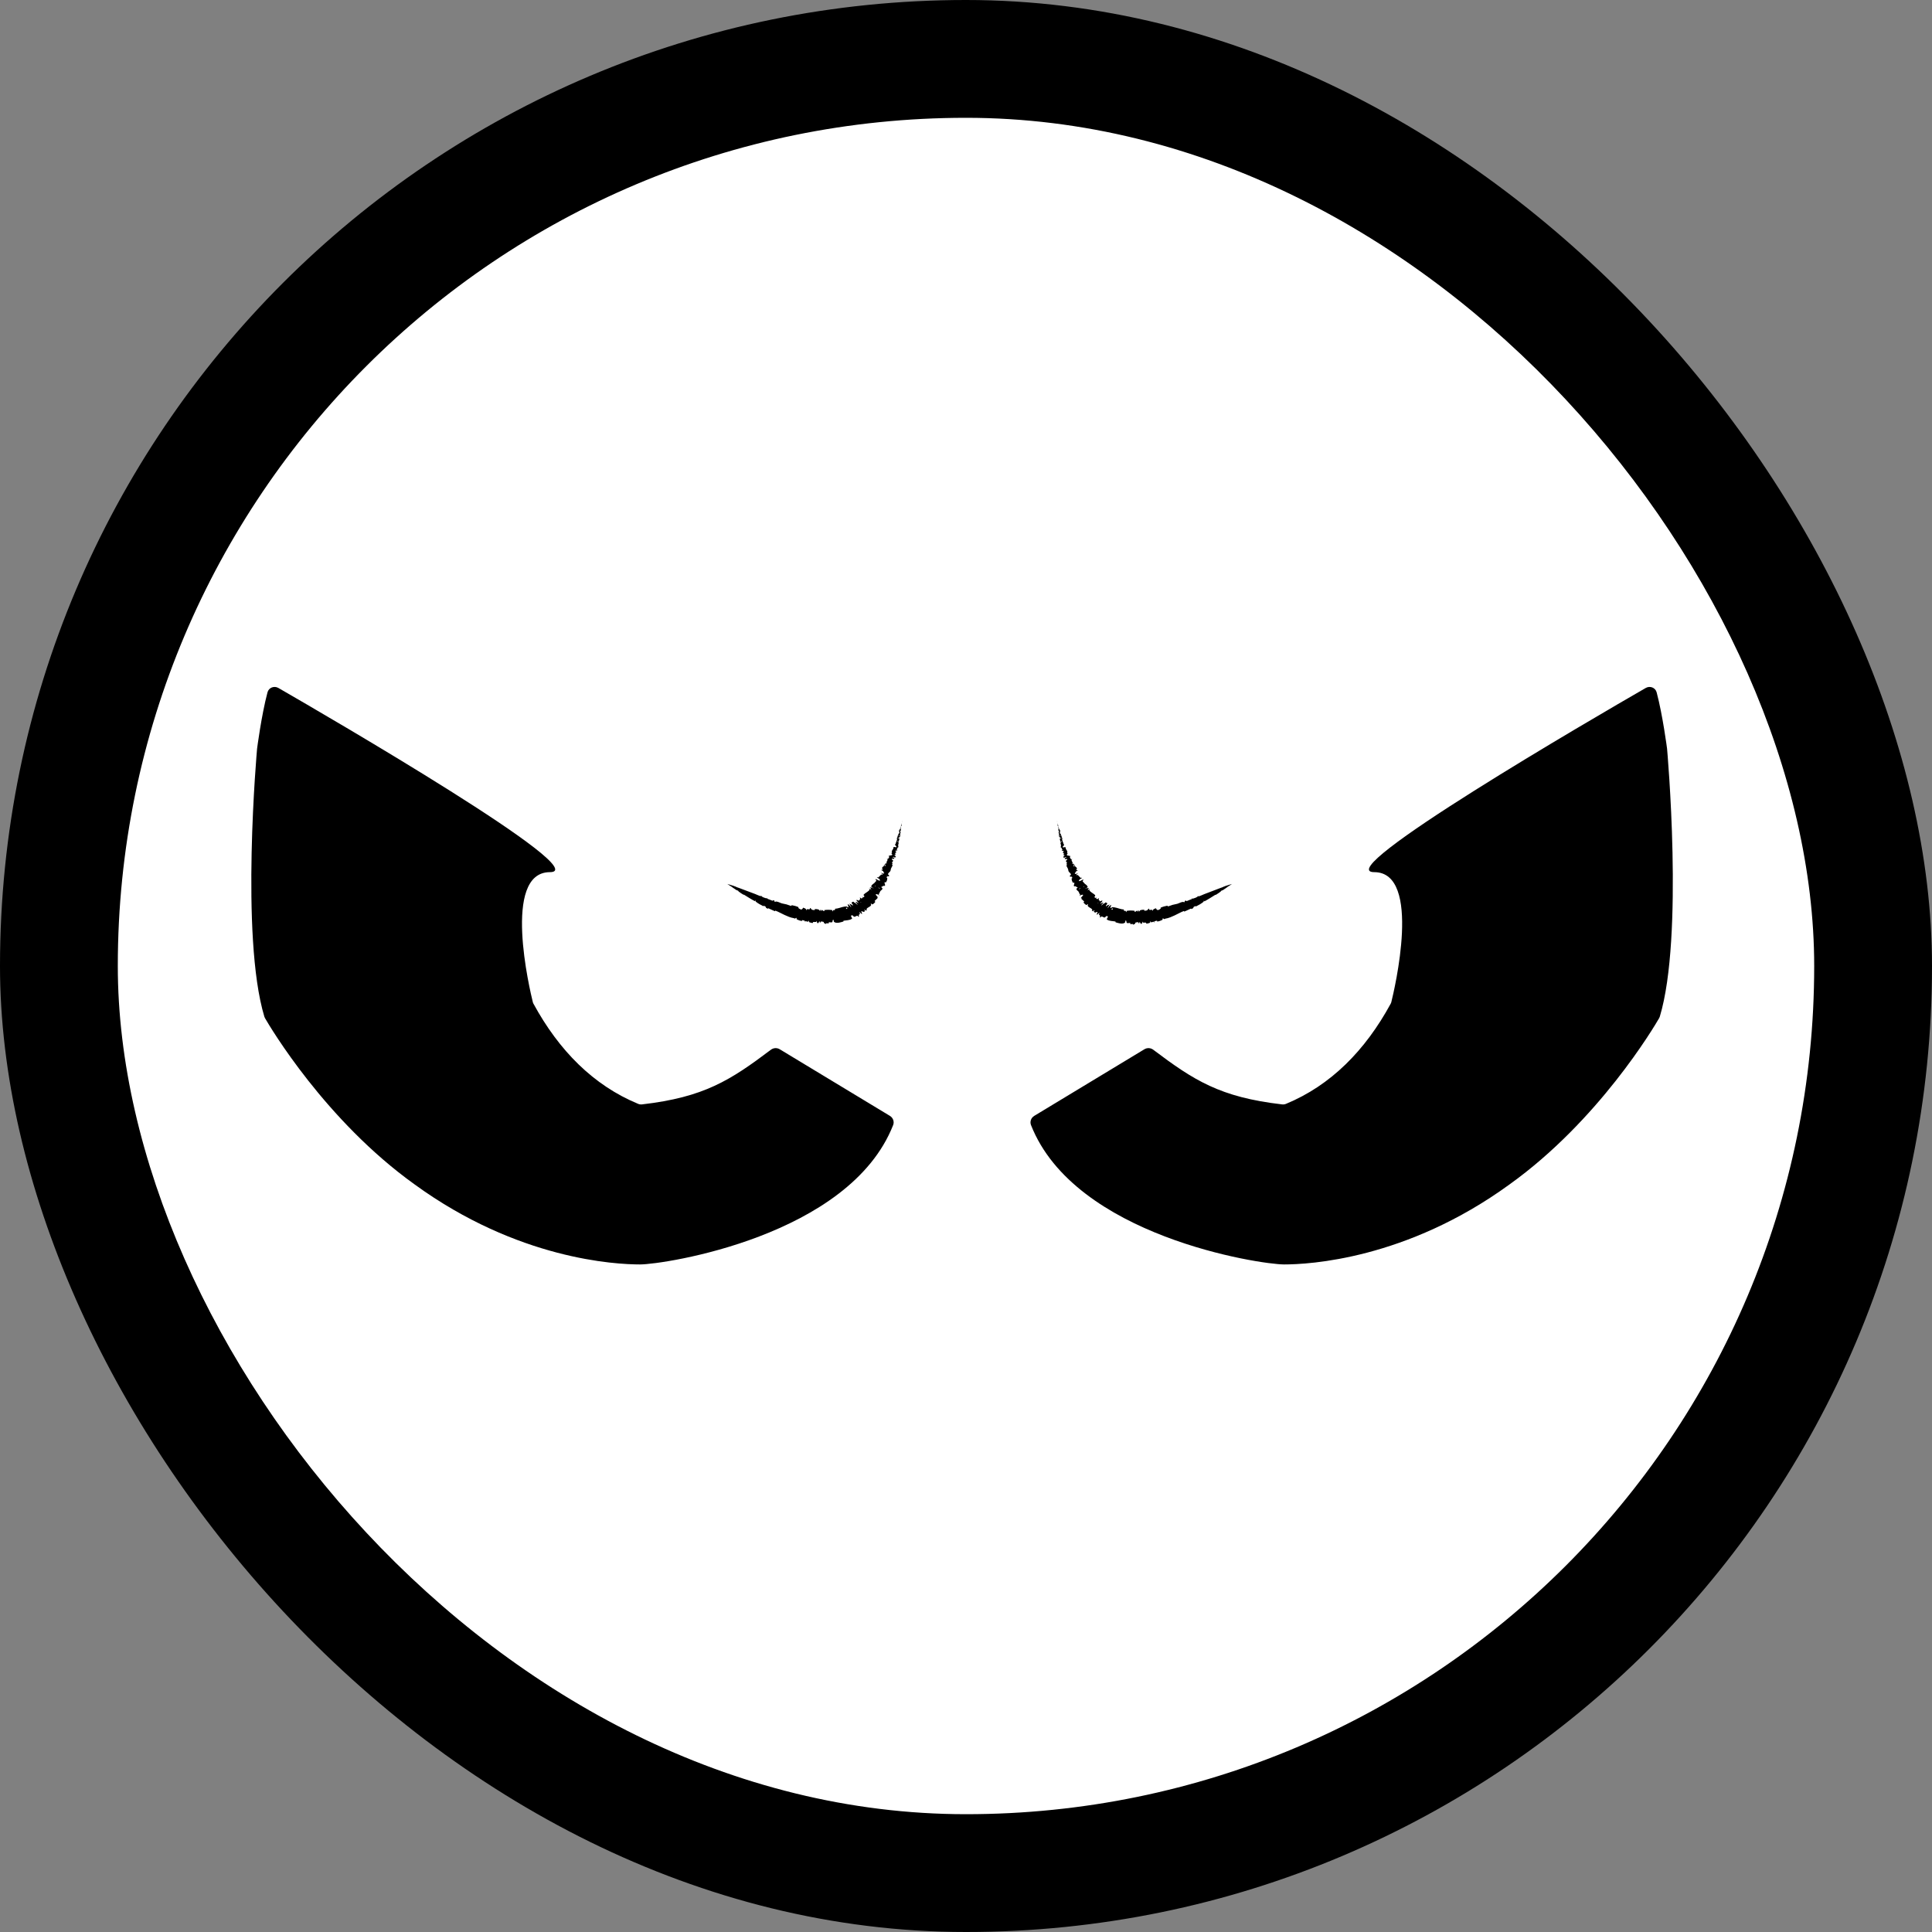 <svg xmlns="http://www.w3.org/2000/svg" fill="none" viewBox="0 0 246 246" height="246" width="246">
<rect x="0" y="0" width="246" height="246" fill="#808080" stroke="none"/>
<rect fill="black" rx="123" height="246" width="246"></rect>
<rect fill="white" rx="108" height="216" width="216" y="15" x="15"></rect>
<path fill="black" d="M70.021 111.05C75.866 111.05 41.907 91.32 35.453 87.601C34.91 87.288 34.222 87.55 34.06 88.156C33.283 91.078 32.734 95.325 32.734 95.325C32.734 95.325 30.576 119.251 33.66 129.45C33.681 129.519 33.703 129.573 33.739 129.634C34.383 130.75 41.429 142.676 52.812 150.825C65.959 160.38 78.386 161 81.494 161C84.548 161 108.144 157.427 113.723 143.257C113.895 142.82 113.714 142.327 113.312 142.084L99.283 133.601C98.933 133.389 98.489 133.413 98.162 133.659C93.002 137.547 89.653 139.71 81.746 140.622C81.582 140.64 81.413 140.618 81.261 140.556C75.554 138.2 71.161 133.749 67.928 127.807C67.889 127.736 67.862 127.671 67.843 127.593C67.489 126.17 63.871 111.05 70.021 111.05Z" clip-rule="evenodd" fill-rule="evenodd"></path>
<path fill="black" d="M174.979 111.05C169.134 111.05 203.093 91.32 209.547 87.601C210.09 87.288 210.778 87.55 210.94 88.156C211.717 91.078 212.266 95.325 212.266 95.325C212.266 95.325 214.424 119.251 211.34 129.45C211.319 129.519 211.297 129.573 211.261 129.634C210.617 130.75 203.571 142.676 192.188 150.825C179.041 160.38 166.614 161 163.506 161C160.452 161 136.856 157.427 131.277 143.257C131.105 142.82 131.286 142.327 131.688 142.084L145.717 133.601C146.067 133.389 146.511 133.413 146.839 133.659C151.998 137.547 155.347 139.71 163.254 140.622C163.418 140.64 163.587 140.618 163.739 140.556C169.446 138.2 173.839 133.749 177.072 127.807C177.111 127.736 177.138 127.671 177.157 127.593C177.511 126.17 181.129 111.05 174.979 111.05Z" clip-rule="evenodd" fill-rule="evenodd"></path>
<path fill="black" d="M92.876 112.632C93.055 112.684 93.287 112.754 93.457 112.811C93.511 112.829 93.48 112.828 93.516 112.841C93.588 112.867 93.657 112.884 93.726 112.911C93.749 112.92 93.712 112.925 93.736 112.935C93.867 112.986 93.998 113.025 94.138 113.077C94.816 113.333 95.468 113.579 96.141 113.829C96.355 113.907 96.619 114.049 96.86 114.108C96.888 114.115 96.891 114.064 96.898 114.062C97.004 114.03 96.938 114.114 96.986 114.144C97.176 114.264 97.397 114.346 97.61 114.392C97.701 114.412 97.654 114.279 97.719 114.366C97.724 114.372 97.68 114.421 97.701 114.435C97.75 114.466 97.857 114.49 97.897 114.508C97.974 114.543 97.987 114.547 98.063 114.572C98.165 114.606 98.276 114.676 98.39 114.696C98.415 114.7 98.407 114.626 98.448 114.626C98.489 114.626 98.585 114.661 98.612 114.686C98.64 114.712 98.608 114.76 98.609 114.774C98.625 114.892 98.792 114.787 98.808 114.787C99.104 114.807 99.308 114.957 99.558 115.028C99.749 115.081 99.974 115.108 100.155 115.158C100.376 115.22 100.536 115.307 100.761 115.352C100.784 115.356 100.78 115.25 100.809 115.255C101.11 115.311 101.384 115.377 101.665 115.506C101.694 115.519 101.639 115.606 101.667 115.625C101.835 115.738 102.1 115.989 102.256 115.575C102.371 115.61 102.516 115.649 102.618 115.753C102.684 115.82 102.605 115.922 102.697 115.887C102.717 115.879 102.7 115.778 102.73 115.774C102.855 115.754 102.985 115.802 103.106 115.764C103.13 115.755 103.128 115.665 103.135 115.65C103.196 115.525 103.282 115.75 103.305 115.768C103.465 115.901 103.585 115.864 103.733 115.877C103.767 115.879 103.725 115.753 103.757 115.751C103.925 115.743 104.098 115.759 104.271 115.818C104.309 115.832 104.283 115.939 104.302 115.951C104.386 116.002 104.385 115.798 104.463 115.842C104.48 115.851 104.48 115.944 104.484 115.954C104.547 116.115 104.562 115.887 104.572 115.882C104.707 115.811 104.832 116.048 104.972 116.008C104.989 116.003 104.931 115.886 104.978 115.879C105.287 115.83 105.612 115.83 105.945 115.879C105.996 115.886 105.991 115.982 105.997 115.992C106.1 116.159 106.059 115.92 106.071 115.909C106.168 115.826 106.355 115.998 106.332 115.704C106.762 115.695 107.106 115.497 107.523 115.438C107.626 115.423 107.735 115.416 107.856 115.42C107.863 115.421 107.923 115.531 107.938 115.531C108.119 115.525 107.983 115.373 107.931 115.132C107.917 115.072 108.155 115.276 108.175 115.29C108.244 115.342 108.333 115.508 108.35 115.516C108.485 115.58 108.099 115.08 108.178 115.038C108.181 115.038 108.241 115.136 108.254 115.141C108.297 115.159 108.29 115.111 108.335 115.131C108.438 115.178 108.648 115.408 108.609 115.226C108.603 115.203 108.364 114.932 108.444 114.905C108.477 114.893 108.592 114.816 108.64 114.812C108.688 114.808 108.742 114.909 108.748 114.912C108.94 114.967 108.948 115.037 109.147 115.174C109.347 115.308 108.97 114.919 108.948 114.863C108.926 114.806 109.078 114.853 109.125 114.873C109.171 114.893 109.201 114.961 109.233 114.969C109.444 115.015 109.09 114.745 109.062 114.661C108.993 114.464 109.327 114.708 109.422 114.683C109.447 114.677 109.367 114.625 109.377 114.607C109.414 114.536 109.542 114.592 109.528 114.457C109.526 114.434 109.403 114.228 109.569 114.315C109.593 114.328 109.652 114.407 109.694 114.399C109.757 114.389 109.843 114.341 109.857 114.285C109.867 114.242 109.71 114.166 109.785 114.167C109.818 114.167 109.861 114.256 109.917 114.25C109.974 114.245 110.048 114.169 110.074 114.139C110.101 114.109 109.989 114.047 109.985 114.039C109.963 113.995 109.971 113.905 109.976 113.901C110.213 113.649 110.577 113.55 110.741 113.247C110.753 113.224 110.639 113.167 110.639 113.163C110.651 113.067 110.884 113.306 111.015 113.32C110.799 113.186 110.86 113.183 110.875 113.12C110.882 113.089 110.791 113.048 110.784 113.04C110.687 112.925 110.867 113.006 110.905 113.021C111.044 113.076 110.921 112.958 111.014 112.994C111.106 113.029 111.196 113.143 111.232 113.093C111.166 113.031 110.942 112.941 110.938 112.884C110.923 112.673 111.268 112.51 111.36 112.407C111.454 112.304 111.465 112.258 111.537 112.206C111.666 112.111 111.493 112.075 111.478 111.963C111.463 111.85 111.79 112.08 111.873 112.111C111.955 112.141 111.885 112.086 111.935 112.095C111.984 112.105 112.018 112.162 112.052 112.139C112.087 112.115 112.005 111.956 111.934 111.903C111.782 111.79 111.584 111.736 111.697 111.687C111.704 111.684 111.785 111.748 111.806 111.734C111.965 111.626 112.061 111.472 112.208 111.348C112.229 111.331 112.317 111.4 112.329 111.39C112.461 111.294 112.27 111.258 112.125 111.101C112.36 111.235 112.529 111.271 112.58 111.174C112.61 111.116 112.5 111.075 112.447 111.002C112.43 110.981 112.523 110.973 112.478 110.943C112.332 110.842 112.132 110.796 112.258 110.731C112.263 110.729 112.343 110.783 112.356 110.771C112.442 110.689 112.284 110.6 112.322 110.486C112.354 110.393 112.526 110.298 112.589 110.21C112.84 110.325 112.824 110.208 112.671 110.097C112.709 110.039 112.732 109.968 112.785 109.918C112.803 109.9 112.866 109.944 112.875 109.945C113.013 109.955 112.863 109.858 112.864 109.842C112.874 109.669 113.048 109.596 112.997 109.413C112.995 109.407 112.842 109.334 112.974 109.345C112.983 109.346 113.033 109.421 113.068 109.358C113.104 109.295 113.24 109.204 113.211 109.083C113.203 109.054 113.109 108.95 113.223 108.941C113.238 108.94 113.277 108.963 113.304 108.964C113.391 108.965 113.251 108.891 113.389 108.906C113.528 108.922 113.645 108.883 113.598 108.755C113.596 108.751 113.493 108.686 113.507 108.658C113.528 108.612 113.577 108.555 113.595 108.505C113.604 108.482 113.532 108.471 113.532 108.467C113.559 108.296 113.662 108.205 113.751 108.039C113.766 108.009 113.721 107.888 113.808 107.848C113.9 107.805 114.16 107.976 114.139 107.794C114.127 107.721 113.821 107.523 114.031 107.472C114.065 107.241 114.209 107.063 114.23 106.82C114.231 106.809 114.169 106.752 114.179 106.728C114.193 106.693 114.232 106.687 114.242 106.663C114.285 106.565 114.29 106.463 114.327 106.366C114.341 106.329 114.366 106.352 114.382 106.307C114.397 106.262 114.371 106.22 114.408 106.165C114.436 106.123 114.518 106.098 114.542 106.038C114.478 106.014 114.492 105.971 114.5 105.89C114.501 105.874 114.475 105.883 114.475 105.875C114.474 105.844 114.499 105.823 114.497 105.793C114.496 105.786 114.477 105.779 114.476 105.773C114.464 105.719 114.532 105.658 114.543 105.647C114.584 105.606 114.569 105.576 114.591 105.543C114.611 105.51 114.606 105.568 114.624 105.527C114.662 105.442 114.691 105.326 114.717 105.235C114.727 105.198 114.705 105.218 114.706 105.213C114.726 105.137 114.76 105.064 114.75 105.015C114.822 104.98 114.758 104.968 114.803 104.863C114.807 104.854 114.829 104.849 114.824 104.884C114.819 104.918 114.799 104.967 114.794 105.015C114.792 105.026 114.805 105.097 114.806 105.107C114.807 105.179 114.755 105.173 114.751 105.175C114.709 105.205 114.725 105.292 114.724 105.313C114.716 105.409 114.688 105.483 114.681 105.562C114.677 105.614 114.729 105.635 114.72 105.676C114.691 105.813 114.589 105.83 114.64 105.982C114.651 106.015 114.732 106.013 114.654 106.091C114.65 106.096 114.577 106.149 114.605 106.203C114.609 106.21 114.633 106.218 114.633 106.225C114.638 106.276 114.612 106.3 114.612 106.354C114.612 106.407 114.616 106.473 114.596 106.527C114.584 106.559 114.522 106.585 114.505 106.597C114.456 106.629 114.509 106.7 114.454 106.711C114.398 106.723 114.339 106.643 114.285 106.705C114.365 106.735 114.447 106.77 114.527 106.802C114.489 106.972 114.423 107.13 114.387 107.299C114.383 107.32 114.439 107.317 114.436 107.34C114.424 107.438 114.367 107.506 114.36 107.608C114.355 107.687 114.398 107.791 114.398 107.875C114.261 107.875 114.273 108.011 114.24 108.093C114.228 108.121 114.192 108.106 114.174 108.123C114.108 108.187 114.24 108.194 114.254 108.223C114.314 108.35 114.03 108.253 114.003 108.364C114.001 108.369 114.137 108.499 114.144 108.513C114.192 108.599 114.087 108.502 114.064 108.536C114.023 108.599 113.969 108.632 113.993 108.732C114 108.762 114.088 108.859 113.994 108.874C113.981 108.876 113.926 108.851 113.922 108.855C113.84 108.92 114.015 108.995 114.062 109.071C114.108 109.149 113.959 109.181 113.917 109.182C113.809 109.187 113.887 109.133 113.878 109.127C113.777 109.057 113.777 109.122 113.752 109.163C113.568 109.097 113.557 109.162 113.728 109.205C113.746 109.209 113.741 109.168 113.752 109.163C113.917 109.272 113.923 109.352 113.726 109.358C113.634 109.36 113.551 109.289 113.548 109.407C113.546 109.461 113.684 109.496 113.706 109.553C113.756 109.683 113.588 109.755 113.573 109.86C113.567 109.899 113.656 109.895 113.654 109.924C113.651 110 113.573 110.034 113.578 110.114C113.579 110.121 113.665 110.141 113.659 110.162C113.613 110.325 113.51 110.437 113.447 110.596C113.416 110.674 113.413 110.828 113.369 110.908C113.296 111.045 113.091 111.154 113.071 111.286C113.057 111.372 113.157 111.399 113.205 111.463C113.299 111.586 113.031 111.59 112.99 111.588C112.988 111.587 112.996 111.512 112.933 111.523C112.824 111.494 112.989 111.587 112.99 111.588C112.964 111.586 112.881 111.706 112.885 111.742C112.888 111.761 112.981 111.798 112.981 111.807C112.976 112.027 112.914 112.218 112.781 112.37C112.777 112.372 112.677 112.312 112.67 112.317C112.571 112.393 112.664 112.523 112.692 112.652C112.721 112.78 112.658 112.835 112.45 112.782C112.436 112.858 112.304 112.901 112.225 112.922C112.145 112.944 112.346 113.072 112.348 113.079C112.394 113.295 112.226 113.306 112.111 113.441C112.056 113.504 111.994 113.658 111.966 113.745C111.944 113.815 111.871 113.817 111.864 113.89C111.863 113.899 111.96 113.954 111.962 113.958C112.031 114.091 111.825 113.911 111.776 113.896C111.599 113.84 111.499 113.814 111.511 113.936C111.513 113.963 111.798 114.239 111.792 114.285C111.783 114.344 111.68 114.246 111.674 114.309C111.673 114.314 111.745 114.364 111.721 114.389C111.608 114.503 111.461 114.599 111.357 114.729C111.343 114.747 111.474 114.811 111.454 114.839C111.363 114.967 111.241 115.09 111.084 115.154C111.045 115.17 110.985 115.089 110.956 115.075C110.785 114.994 110.934 115.211 110.929 115.223C110.821 115.502 110.481 115.488 110.339 115.745C110.333 115.759 110.431 116.038 110.218 115.899C110.203 115.89 109.989 115.744 110.066 115.895C110.071 115.905 110.186 115.976 110.129 116.003C110.072 116.029 110.049 116.149 109.888 116.091C109.836 116.074 109.624 115.923 109.689 116.113C109.695 116.125 109.88 116.529 109.644 116.319C109.606 116.284 109.406 116.031 109.431 116.208C109.436 116.242 109.51 116.281 109.497 116.341C109.478 116.433 109.34 116.414 109.348 116.572C109.35 116.6 109.421 116.809 109.272 116.701C109.249 116.685 109.2 116.59 109.167 116.594C109.014 116.611 108.925 116.734 108.756 116.731C108.696 116.73 108.624 116.576 108.553 116.558C108.481 116.54 108.366 116.542 108.358 116.629C108.35 116.716 108.548 116.927 108.483 116.977C108.475 116.984 108.466 116.99 108.458 116.996C108.17 117.193 107.76 117.171 107.412 117.237C107.358 117.247 107.44 117.323 107.363 117.344C107.082 117.424 106.59 117.596 106.28 117.434C106.035 117.306 106.255 117.161 106.087 117.117C106.007 117.096 106.002 117.393 105.986 117.403C105.827 117.512 105.679 117.391 105.529 117.437C105.498 117.447 105.553 117.562 105.526 117.569C105.433 117.593 105.321 117.543 105.229 117.554C105.188 117.558 105.21 117.647 105.17 117.64C105.074 117.625 104.986 117.587 104.889 117.503C104.88 117.495 104.919 117.386 104.853 117.381C104.746 117.373 104.608 117.287 104.493 117.365C104.459 117.388 104.473 117.587 104.383 117.445C104.364 117.415 104.368 117.178 104.291 117.378C104.28 117.412 104.133 117.675 104.051 117.49C104.029 117.441 103.972 117.244 103.931 117.27C103.925 117.275 103.952 117.382 103.917 117.389C103.792 117.41 103.659 117.383 103.527 117.398C103.492 117.402 103.544 117.517 103.491 117.519C103.346 117.526 103.16 117.469 103.028 117.413C102.978 117.392 103.017 117.311 103.014 117.301C102.963 117.138 102.918 117.338 102.897 117.347C102.771 117.396 102.684 117.281 102.569 117.284C102.537 117.284 102.551 117.385 102.544 117.392C102.471 117.462 102.535 117.3 102.496 117.272C102.387 117.194 102.254 117.173 102.145 117.16C102.103 117.155 102.136 117.275 102.099 117.269C101.879 117.235 101.65 117.163 101.443 117.045C101.404 117.022 101.443 116.949 101.438 116.929C101.402 116.785 101.285 116.935 101.265 116.946C101.166 116.995 101.145 116.916 101.067 116.906C100.687 116.858 100.224 116.651 99.9 116.502C99.462 116.303 99.141 116.106 98.728 115.95C98.701 115.94 98.701 116.033 98.678 116.025C98.377 115.916 98.104 115.757 97.816 115.644C97.793 115.635 97.801 115.72 97.762 115.706C97.682 115.679 97.586 115.627 97.516 115.567C97.482 115.538 97.555 115.506 97.52 115.479C97.439 115.414 97.345 115.363 97.249 115.327C97.208 115.312 97.242 115.406 97.191 115.381C96.854 115.216 96.53 115.047 96.218 114.793C96.196 114.775 96.221 114.66 96.162 114.654C96.146 114.681 96.132 114.714 96.117 114.744C95.642 114.5 95.174 114.19 94.715 113.911C94.696 113.899 94.713 113.955 94.675 113.931C94.46 113.798 94.246 113.669 94.033 113.502C94.012 113.485 94.045 113.45 93.975 113.417C93.962 113.411 93.859 113.355 93.829 113.347C93.825 113.346 93.834 113.375 93.802 113.355C93.619 113.242 93.438 113.116 93.26 112.993C93.231 112.974 93.267 112.983 93.247 112.969C93.101 112.873 92.936 112.775 92.794 112.681C92.698 112.619 92.737 112.637 92.685 112.604C92.678 112.599 92.616 112.565 92.613 112.563C92.605 112.558 92.638 112.57 92.626 112.562C92.624 112.561 92.57 112.541 92.57 112.541C92.57 112.541 92.57 112.541 92.57 112.541C92.57 112.541 92.575 112.542 92.587 112.547C92.591 112.548 92.656 112.572 92.672 112.577C92.684 112.58 92.664 112.572 92.688 112.579C92.711 112.586 92.736 112.596 92.775 112.607C92.813 112.618 92.798 112.61 92.876 112.632ZM111.867 113.014C111.738 112.998 112.096 113.227 112.042 113.124C112.039 113.118 111.873 113.014 111.867 113.014ZM114.3 107.085C114.208 107.127 114.303 107.21 114.373 107.183C114.44 107.154 114.327 107.072 114.3 107.085ZM114.443 106.382C114.377 106.443 114.556 106.517 114.538 106.421C114.537 106.416 114.446 106.378 114.443 106.382ZM92.932 112.736C92.931 112.735 92.887 112.711 92.886 112.711C92.86 112.703 92.948 112.752 92.932 112.736ZM114.597 105.684C114.574 105.704 114.572 105.781 114.602 105.757C114.625 105.738 114.625 105.66 114.597 105.684ZM109.584 114.838C109.578 114.834 109.549 114.849 109.577 114.876C109.668 114.962 109.678 114.91 109.584 114.838ZM114.909 104.526C114.867 104.702 114.804 104.796 114.871 104.612C114.883 104.578 114.853 104.686 114.868 104.644C114.893 104.565 114.906 104.511 114.933 104.431C114.937 104.416 114.91 104.515 114.909 104.526C114.909 104.526 114.909 104.526 114.909 104.526ZM111.413 112.775C111.408 112.773 111.378 112.805 111.382 112.809C111.484 112.899 111.544 112.832 111.413 112.775ZM107.816 115.572C107.807 115.562 107.707 115.592 107.71 115.603C107.782 115.824 107.992 115.762 107.816 115.572ZM112.596 110.212C112.518 110.128 112.532 110.075 112.671 110.097C112.644 110.135 112.623 110.175 112.596 110.212Z"></path>
<path fill="black" d="M156.599 112.635C156.419 112.688 156.186 112.759 156.015 112.818C155.962 112.836 155.993 112.835 155.956 112.849C155.885 112.875 155.815 112.893 155.746 112.92C155.723 112.929 155.76 112.934 155.736 112.943C155.605 112.996 155.474 113.036 155.334 113.089C154.653 113.35 154 113.6 153.325 113.856C153.11 113.936 152.847 114.08 152.604 114.141C152.576 114.148 152.573 114.097 152.566 114.095C152.46 114.064 152.526 114.147 152.479 114.178C152.288 114.299 152.065 114.383 151.853 114.431C151.762 114.451 151.808 114.318 151.743 114.405C151.739 114.411 151.783 114.46 151.762 114.474C151.712 114.506 151.605 114.53 151.565 114.548C151.488 114.584 151.475 114.588 151.399 114.614C151.296 114.649 151.185 114.719 151.07 114.74C151.046 114.745 151.053 114.67 151.012 114.671C150.971 114.672 150.875 114.707 150.847 114.732C150.82 114.758 150.853 114.806 150.851 114.82C150.837 114.938 150.668 114.834 150.652 114.835C150.354 114.857 150.15 115.009 149.899 115.081C149.709 115.135 149.481 115.165 149.3 115.216C149.079 115.28 148.917 115.368 148.692 115.414C148.669 115.419 148.672 115.313 148.644 115.318C148.341 115.377 148.065 115.445 147.785 115.575C147.756 115.589 147.811 115.676 147.784 115.695C147.615 115.809 147.351 116.062 147.19 115.649C147.075 115.685 146.931 115.724 146.828 115.83C146.763 115.897 146.842 115.998 146.75 115.964C146.73 115.956 146.746 115.855 146.716 115.851C146.59 115.832 146.459 115.881 146.338 115.843C146.313 115.836 146.315 115.745 146.307 115.73C146.244 115.605 146.161 115.831 146.138 115.849C145.978 115.983 145.857 115.947 145.708 115.961C145.674 115.964 145.716 115.837 145.683 115.835C145.514 115.828 145.341 115.846 145.167 115.905C145.129 115.919 145.155 116.026 145.137 116.038C145.053 116.09 145.052 115.886 144.974 115.931C144.957 115.94 144.957 116.033 144.953 116.043C144.892 116.204 144.875 115.976 144.865 115.971C144.729 115.901 144.606 116.138 144.464 116.099C144.447 116.094 144.504 115.977 144.457 115.97C144.146 115.923 143.82 115.924 143.486 115.974C143.434 115.981 143.44 116.077 143.434 116.087C143.331 116.254 143.371 116.015 143.359 116.004C143.261 115.921 143.075 116.093 143.096 115.8C142.664 115.792 142.319 115.593 141.901 115.534C141.797 115.518 141.687 115.511 141.567 115.516C141.559 115.516 141.5 115.627 141.485 115.626C141.302 115.62 141.439 115.467 141.491 115.226C141.505 115.166 141.266 115.37 141.247 115.384C141.178 115.436 141.088 115.602 141.071 115.61C140.936 115.674 141.322 115.174 141.244 115.132C141.241 115.131 141.181 115.229 141.167 115.235C141.124 115.252 141.131 115.204 141.086 115.224C140.983 115.271 140.772 115.501 140.811 115.318C140.817 115.295 141.057 115.025 140.977 114.997C140.944 114.986 140.829 114.908 140.781 114.903C140.732 114.899 140.678 115.001 140.672 115.003C140.479 115.058 140.471 115.127 140.272 115.263C140.071 115.397 140.45 115.01 140.472 114.953C140.495 114.896 140.342 114.942 140.295 114.962C140.248 114.982 140.218 115.05 140.186 115.058C139.975 115.103 140.329 114.834 140.358 114.75C140.427 114.553 140.092 114.796 139.998 114.77C139.973 114.764 140.052 114.712 140.043 114.694C140.005 114.623 139.877 114.678 139.892 114.543C139.894 114.52 140.017 114.314 139.851 114.401C139.827 114.413 139.768 114.492 139.725 114.484C139.662 114.473 139.576 114.425 139.563 114.368C139.553 114.326 139.71 114.25 139.635 114.25C139.602 114.25 139.559 114.339 139.503 114.333C139.446 114.327 139.372 114.251 139.346 114.22C139.32 114.19 139.431 114.128 139.435 114.121C139.458 114.077 139.45 113.986 139.445 113.982C139.209 113.728 138.845 113.625 138.682 113.32C138.67 113.297 138.785 113.241 138.784 113.237C138.773 113.141 138.539 113.379 138.408 113.391C138.625 113.258 138.564 113.256 138.549 113.192C138.542 113.161 138.634 113.12 138.64 113.112C138.738 112.997 138.558 113.077 138.52 113.092C138.38 113.146 138.504 113.029 138.411 113.064C138.318 113.099 138.227 113.212 138.192 113.162C138.258 113.1 138.483 113.011 138.487 112.954C138.502 112.742 138.159 112.577 138.067 112.472C137.974 112.367 137.963 112.322 137.891 112.269C137.762 112.172 137.936 112.137 137.952 112.025C137.967 111.912 137.639 112.14 137.556 112.17C137.473 112.199 137.544 112.146 137.494 112.155C137.445 112.164 137.411 112.221 137.376 112.197C137.342 112.173 137.425 112.014 137.496 111.961C137.649 111.85 137.847 111.796 137.734 111.746C137.728 111.743 137.646 111.807 137.625 111.793C137.466 111.683 137.371 111.528 137.225 111.402C137.204 111.384 137.116 111.452 137.103 111.443C136.973 111.346 137.164 111.311 137.309 111.154C137.074 111.287 136.904 111.322 136.854 111.224C136.824 111.165 136.934 111.125 136.988 111.053C137.005 111.031 136.912 111.023 136.957 110.992C137.104 110.892 137.304 110.848 137.179 110.782C137.173 110.779 137.094 110.833 137.08 110.821C136.995 110.738 137.153 110.65 137.116 110.534C137.085 110.441 136.913 110.345 136.851 110.256C136.599 110.369 136.616 110.252 136.769 110.141C136.732 110.082 136.709 110.011 136.657 109.96C136.639 109.943 136.575 109.986 136.566 109.987C136.429 109.996 136.578 109.9 136.578 109.883C136.569 109.709 136.396 109.636 136.448 109.452C136.45 109.445 136.603 109.374 136.471 109.383C136.462 109.384 136.411 109.459 136.377 109.396C136.341 109.333 136.206 109.24 136.236 109.118C136.243 109.089 136.338 108.985 136.224 108.976C136.209 108.974 136.17 108.998 136.143 108.998C136.057 108.998 136.197 108.925 136.058 108.939C135.92 108.954 135.802 108.913 135.851 108.786C135.852 108.782 135.956 108.717 135.942 108.689C135.921 108.643 135.873 108.585 135.855 108.535C135.846 108.511 135.919 108.501 135.918 108.497C135.893 108.325 135.789 108.232 135.702 108.065C135.687 108.035 135.732 107.913 135.646 107.873C135.554 107.829 135.293 107.998 135.316 107.817C135.328 107.743 135.635 107.546 135.426 107.494C135.392 107.261 135.25 107.081 135.23 106.836C135.229 106.825 135.292 106.768 135.282 106.745C135.268 106.709 135.229 106.703 135.219 106.679C135.177 106.581 135.173 106.478 135.136 106.38C135.123 106.342 135.098 106.365 135.082 106.32C135.067 106.275 135.094 106.233 135.057 106.177C135.029 106.135 134.947 106.11 134.923 106.048C134.988 106.025 134.974 105.982 134.967 105.9C134.965 105.884 134.991 105.894 134.991 105.886C134.993 105.854 134.967 105.833 134.97 105.803C134.97 105.795 134.99 105.789 134.991 105.783C135.003 105.728 134.935 105.667 134.925 105.656C134.884 105.614 134.899 105.585 134.878 105.551C134.858 105.518 134.862 105.576 134.844 105.535C134.808 105.449 134.779 105.332 134.754 105.24C134.744 105.203 134.765 105.224 134.764 105.218C134.745 105.142 134.711 105.068 134.722 105.019C134.65 104.984 134.714 104.971 134.669 104.866C134.666 104.857 134.644 104.852 134.648 104.887C134.653 104.922 134.673 104.97 134.678 105.019C134.68 105.03 134.666 105.102 134.665 105.111C134.663 105.184 134.716 105.178 134.72 105.18C134.761 105.211 134.745 105.298 134.745 105.319C134.754 105.415 134.781 105.49 134.787 105.57C134.791 105.622 134.739 105.642 134.748 105.684C134.776 105.821 134.878 105.839 134.826 105.992C134.814 106.025 134.734 106.022 134.811 106.102C134.815 106.107 134.888 106.16 134.859 106.214C134.856 106.221 134.832 106.229 134.831 106.236C134.826 106.287 134.852 106.312 134.851 106.366C134.851 106.419 134.846 106.485 134.866 106.539C134.878 106.572 134.94 106.599 134.957 106.61C135.006 106.643 134.953 106.714 135.007 106.726C135.064 106.738 135.122 106.658 135.176 106.721C135.096 106.75 135.014 106.785 134.933 106.817C134.97 106.988 135.036 107.147 135.071 107.317C135.075 107.338 135.018 107.335 135.021 107.358C135.032 107.456 135.089 107.525 135.096 107.628C135.1 107.708 135.056 107.812 135.056 107.896C135.193 107.897 135.18 108.033 135.213 108.115C135.225 108.144 135.261 108.129 135.278 108.146C135.344 108.211 135.212 108.217 135.198 108.247C135.137 108.373 135.422 108.278 135.448 108.39C135.45 108.395 135.314 108.524 135.306 108.538C135.258 108.625 135.363 108.528 135.386 108.563C135.427 108.626 135.481 108.66 135.456 108.76C135.449 108.79 135.36 108.887 135.454 108.903C135.467 108.905 135.522 108.88 135.526 108.884C135.608 108.95 135.432 109.023 135.385 109.1C135.338 109.177 135.487 109.211 135.529 109.212C135.637 109.218 135.559 109.164 135.568 109.158C135.67 109.087 135.67 109.153 135.694 109.194C135.878 109.129 135.89 109.195 135.718 109.237C135.699 109.241 135.705 109.2 135.694 109.194C135.528 109.303 135.522 109.384 135.719 109.39C135.811 109.393 135.894 109.323 135.897 109.442C135.898 109.495 135.76 109.53 135.738 109.587C135.687 109.717 135.854 109.791 135.869 109.896C135.874 109.935 135.786 109.931 135.787 109.959C135.789 110.036 135.868 110.071 135.862 110.151C135.861 110.158 135.775 110.178 135.781 110.199C135.826 110.363 135.928 110.477 135.99 110.637C136.02 110.715 136.023 110.871 136.066 110.951C136.138 111.088 136.342 111.2 136.362 111.333C136.375 111.419 136.276 111.446 136.227 111.509C136.132 111.632 136.4 111.639 136.442 111.636C136.443 111.636 136.436 111.561 136.499 111.572C136.608 111.544 136.442 111.635 136.442 111.636C136.468 111.635 136.55 111.755 136.545 111.791C136.542 111.811 136.449 111.847 136.449 111.856C136.453 112.077 136.514 112.27 136.646 112.423C136.65 112.425 136.751 112.366 136.757 112.372C136.856 112.448 136.762 112.577 136.733 112.707C136.704 112.836 136.766 112.891 136.975 112.839C136.988 112.916 137.12 112.96 137.199 112.983C137.279 113.005 137.077 113.132 137.075 113.139C137.028 113.355 137.196 113.367 137.31 113.503C137.365 113.568 137.426 113.723 137.454 113.811C137.476 113.881 137.549 113.884 137.555 113.956C137.556 113.966 137.458 114.02 137.456 114.025C137.388 114.158 137.594 113.979 137.643 113.964C137.821 113.909 137.92 113.883 137.908 114.005C137.906 114.033 137.62 114.308 137.626 114.354C137.634 114.413 137.738 114.315 137.743 114.378C137.744 114.384 137.672 114.434 137.696 114.458C137.808 114.574 137.955 114.672 138.058 114.803C138.073 114.821 137.941 114.884 137.961 114.912C138.052 115.041 138.173 115.166 138.331 115.232C138.37 115.247 138.43 115.167 138.459 115.153C138.631 115.073 138.481 115.29 138.486 115.301C138.593 115.582 138.934 115.571 139.076 115.83C139.082 115.843 138.983 116.122 139.197 115.984C139.212 115.975 139.427 115.83 139.349 115.981C139.344 115.991 139.228 116.062 139.286 116.089C139.343 116.116 139.366 116.236 139.528 116.179C139.58 116.162 139.793 116.012 139.728 116.202C139.722 116.214 139.535 116.619 139.772 116.409C139.811 116.374 140.012 116.122 139.986 116.299C139.981 116.333 139.907 116.372 139.92 116.431C139.939 116.524 140.077 116.505 140.07 116.664C140.068 116.692 139.997 116.901 140.146 116.794C140.169 116.777 140.219 116.683 140.251 116.687C140.406 116.704 140.495 116.828 140.665 116.826C140.725 116.825 140.797 116.67 140.869 116.653C140.941 116.635 141.057 116.637 141.064 116.724C141.073 116.812 140.874 117.023 140.94 117.073C140.948 117.079 140.957 117.086 140.965 117.092C141.255 117.29 141.667 117.268 142.018 117.334C142.072 117.344 141.99 117.421 142.068 117.441C142.351 117.521 142.847 117.692 143.158 117.529C143.404 117.4 143.181 117.257 143.351 117.212C143.43 117.191 143.437 117.487 143.454 117.498C143.615 117.606 143.762 117.484 143.914 117.53C143.945 117.539 143.891 117.655 143.918 117.661C144.012 117.685 144.124 117.635 144.216 117.645C144.258 117.65 144.236 117.738 144.277 117.731C144.373 117.716 144.461 117.677 144.558 117.592C144.567 117.585 144.527 117.476 144.593 117.47C144.7 117.462 144.839 117.376 144.956 117.452C144.99 117.475 144.977 117.674 145.067 117.531C145.086 117.502 145.08 117.265 145.159 117.464C145.171 117.498 145.321 117.76 145.4 117.575C145.422 117.526 145.478 117.329 145.519 117.355C145.525 117.359 145.499 117.466 145.535 117.473C145.661 117.493 145.794 117.466 145.927 117.48C145.962 117.484 145.911 117.598 145.964 117.6C146.111 117.606 146.296 117.548 146.429 117.491C146.479 117.47 146.439 117.389 146.442 117.379C146.491 117.216 146.539 117.416 146.559 117.424C146.687 117.472 146.774 117.357 146.89 117.359C146.922 117.359 146.909 117.46 146.916 117.467C146.989 117.536 146.924 117.374 146.963 117.346C147.073 117.268 147.204 117.246 147.315 117.232C147.356 117.227 147.324 117.347 147.361 117.34C147.583 117.305 147.812 117.231 148.019 117.112C148.058 117.089 148.019 117.016 148.024 116.996C148.059 116.852 148.177 117.001 148.197 117.011C148.297 117.061 148.317 116.981 148.395 116.97C148.778 116.92 149.241 116.709 149.566 116.558C150.005 116.355 150.325 116.156 150.74 115.997C150.766 115.986 150.767 116.08 150.79 116.071C151.092 115.96 151.365 115.799 151.653 115.684C151.677 115.674 151.669 115.759 151.708 115.746C151.789 115.718 151.885 115.665 151.954 115.604C151.988 115.575 151.915 115.544 151.95 115.516C152.031 115.451 152.126 115.399 152.222 115.363C152.263 115.347 152.229 115.441 152.281 115.416C152.616 115.249 152.942 115.077 153.254 114.821C153.275 114.803 153.25 114.688 153.309 114.681C153.326 114.708 153.34 114.741 153.355 114.771C153.829 114.524 154.299 114.209 154.758 113.928C154.777 113.916 154.761 113.971 154.798 113.948C155.014 113.812 155.228 113.681 155.441 113.513C155.462 113.496 155.429 113.461 155.499 113.427C155.512 113.421 155.615 113.365 155.645 113.357C155.65 113.356 155.64 113.385 155.673 113.364C155.855 113.25 156.037 113.123 156.215 112.999C156.244 112.979 156.207 112.989 156.228 112.975C156.374 112.877 156.539 112.778 156.681 112.682C156.777 112.62 156.739 112.638 156.79 112.605C156.797 112.6 156.859 112.566 156.862 112.564C156.87 112.558 156.838 112.571 156.849 112.563C156.851 112.562 156.905 112.541 156.905 112.541C156.905 112.541 156.905 112.541 156.905 112.541C156.905 112.541 156.9 112.542 156.888 112.547C156.885 112.548 156.819 112.573 156.803 112.578C156.791 112.581 156.811 112.573 156.787 112.58C156.764 112.587 156.739 112.597 156.7 112.609C156.661 112.62 156.676 112.612 156.599 112.635ZM137.557 113.077C137.686 113.062 137.326 113.288 137.381 113.186C137.385 113.181 137.551 113.078 137.557 113.077ZM135.159 107.103C135.25 107.145 135.155 107.228 135.086 107.2C135.019 107.171 135.132 107.089 135.159 107.103ZM135.021 106.395C135.086 106.458 134.907 106.53 134.925 106.434C134.926 106.428 135.017 106.391 135.021 106.395ZM156.543 112.738C156.543 112.738 156.588 112.713 156.589 112.713C156.615 112.705 156.527 112.755 156.543 112.738ZM134.871 105.693C134.894 105.713 134.895 105.79 134.865 105.766C134.843 105.746 134.843 105.668 134.871 105.693ZM139.835 114.925C139.84 114.921 139.869 114.936 139.841 114.963C139.75 115.048 139.74 114.996 139.835 114.925ZM134.566 104.526C134.607 104.704 134.669 104.799 134.603 104.613C134.592 104.579 134.621 104.688 134.606 104.645C134.581 104.566 134.569 104.512 134.542 104.431C134.539 104.416 134.565 104.516 134.566 104.527C134.566 104.527 134.566 104.526 134.566 104.526ZM138.012 112.84C138.017 112.838 138.047 112.871 138.043 112.875C137.94 112.965 137.881 112.897 138.012 112.84ZM141.607 115.667C141.616 115.658 141.716 115.687 141.713 115.698C141.641 115.92 141.43 115.857 141.607 115.667ZM136.843 110.258C136.923 110.173 136.908 110.121 136.77 110.141C136.796 110.179 136.817 110.22 136.843 110.258Z"></path>
</svg>
